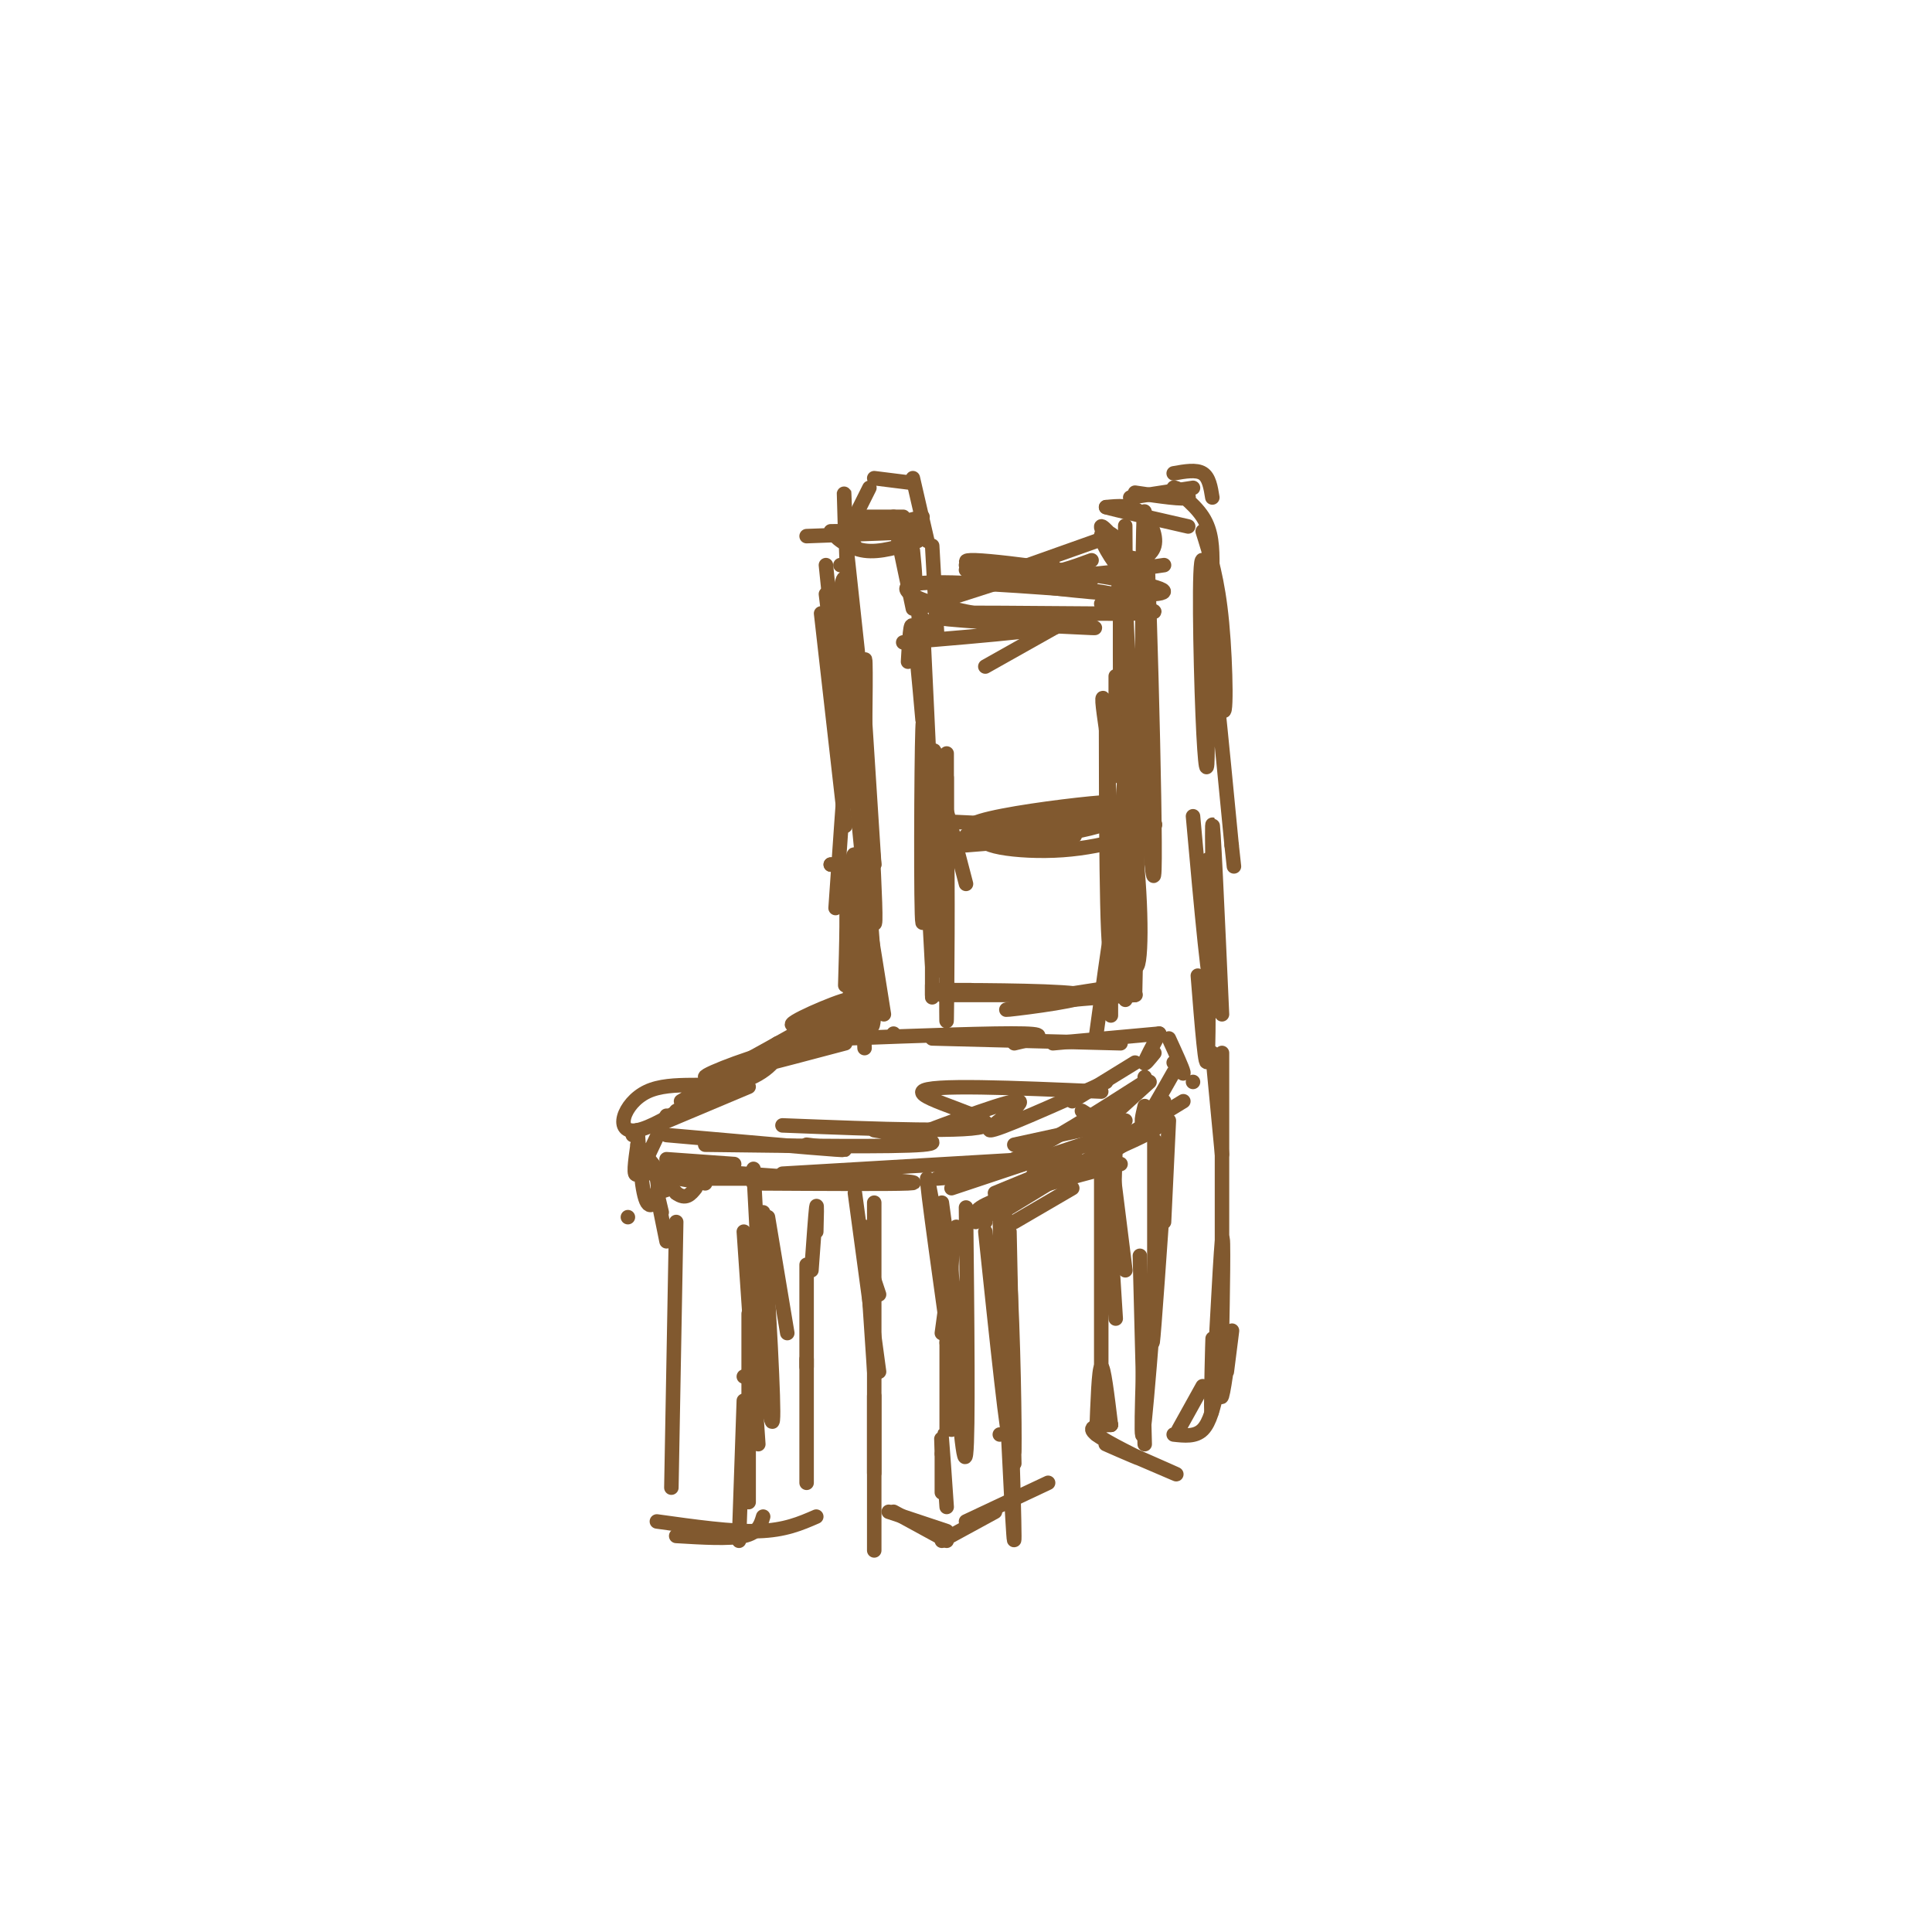 <svg viewBox='0 0 400 400' version='1.1' xmlns='http://www.w3.org/2000/svg' xmlns:xlink='http://www.w3.org/1999/xlink'><g fill='none' stroke='rgb(129,89,47)' stroke-width='3' stroke-linecap='round' stroke-linejoin='round'><path d='M140,253c0.000,0.000 -1.000,55.000 -1,55'/><path d='M140,318c5.500,0.333 11.000,0.667 14,0c3.000,-0.667 3.500,-2.333 4,-4'/><path d='M136,315c7.750,1.083 15.500,2.167 21,2c5.500,-0.167 8.750,-1.583 12,-3'/><path d='M167,307c0.000,-23.600 0.000,-47.200 0,-45c0.000,2.200 0.000,30.200 0,38c0.000,7.800 0.000,-4.600 0,-17'/><path d='M167,283c0.000,-2.833 0.000,-1.417 0,0'/><path d='M138,257c-0.917,-4.500 -1.833,-9.000 -2,-10c-0.167,-1.000 0.417,1.500 1,4'/><path d='M168,263c0.417,-5.833 0.833,-11.667 1,-13c0.167,-1.333 0.083,1.833 0,5'/><path d='M130,252c0.000,0.000 0.000,0.000 0,0'/><path d='M138,240c0.000,0.000 14.000,1.000 14,1'/><path d='M138,235c15.083,1.333 30.167,2.667 35,3c4.833,0.333 -0.583,-0.333 -6,-1'/><path d='M146,237c19.583,0.250 39.167,0.500 45,0c5.833,-0.500 -2.083,-1.750 -10,-3'/><path d='M162,233c20.000,0.778 40.000,1.556 42,0c2.000,-1.556 -14.000,-5.444 -13,-7c1.000,-1.556 19.000,-0.778 37,0'/><path d='M131,235c0.000,0.000 0.000,0.000 0,0'/><path d='M136,233c0.000,0.000 19.000,-8.000 19,-8'/><path d='M140,230c10.644,-5.778 21.289,-11.556 20,-12c-1.289,-0.444 -14.511,4.444 -14,5c0.511,0.556 14.756,-3.222 29,-7'/><path d='M187,236c11.333,-4.267 22.667,-8.533 24,-8c1.333,0.533 -7.333,5.867 -6,6c1.333,0.133 12.667,-4.933 24,-10'/><path d='M222,228c0.000,0.000 13.000,-8.000 13,-8'/><path d='M185,214c0.000,0.000 0.000,0.000 0,0'/><path d='M175,215c15.583,-0.583 31.167,-1.167 37,-1c5.833,0.167 1.917,1.083 -2,2'/><path d='M193,215c0.000,0.000 39.000,1.000 39,1'/><path d='M218,216c0.000,0.000 22.000,-2.000 22,-2'/><path d='M159,252c0.000,0.000 4.000,24.000 4,24'/><path d='M156,242c0.833,15.917 1.667,31.833 2,37c0.333,5.167 0.167,-0.417 0,-6'/><path d='M158,251c1.167,20.083 2.333,40.167 2,43c-0.333,2.833 -2.167,-11.583 -4,-26'/><path d='M154,255c0.000,0.000 3.000,44.000 3,44'/><path d='M154,285c0.000,0.000 0.000,0.000 0,0'/><path d='M155,272c0.000,0.000 0.000,39.000 0,39'/><path d='M154,290c0.000,0.000 -1.000,29.000 -1,29'/><path d='M198,254c0.000,0.000 -3.000,22.000 -3,22'/><path d='M195,249c2.637,19.399 5.274,38.798 4,33c-1.274,-5.798 -6.458,-36.792 -7,-38c-0.542,-1.208 3.560,27.369 5,38c1.440,10.631 0.220,3.315 -1,-4'/><path d='M200,250c0.250,23.500 0.500,47.000 0,51c-0.500,4.000 -1.750,-11.500 -3,-27'/><path d='M196,265c0.000,0.000 0.000,31.000 0,31'/><path d='M197,261c0.000,0.000 0.000,35.000 0,35'/><path d='M182,268c0.000,0.000 -3.000,-9.000 -3,-9'/><path d='M179,254c0.000,0.000 2.000,30.000 2,30'/><path d='M177,247c0.000,0.000 5.000,37.000 5,37'/><path d='M181,249c0.000,0.000 0.000,56.000 0,56'/><path d='M181,289c0.000,0.000 0.000,32.000 0,32'/><path d='M195,301c-0.083,-2.417 -0.167,-4.833 0,-3c0.167,1.833 0.583,7.917 1,14'/><path d='M195,301c0.000,0.000 0.000,8.000 0,8'/><path d='M185,313c0.000,0.000 11.000,6.000 11,6'/><path d='M184,313c0.000,0.000 12.000,4.000 12,4'/><path d='M195,319c0.000,0.000 11.000,-6.000 11,-6'/><path d='M200,315c0.000,0.000 17.000,-8.000 17,-8'/><path d='M206,261c0.000,0.000 0.000,0.000 0,0'/><path d='M207,297c0.000,0.000 0.000,0.000 0,0'/><path d='M204,255c2.391,22.710 4.781,45.419 5,42c0.219,-3.419 -1.735,-32.968 -2,-44c-0.265,-11.032 1.159,-3.547 2,10c0.841,13.547 1.097,33.156 1,37c-0.097,3.844 -0.549,-8.078 -1,-20'/><path d='M208,250c1.000,31.333 2.000,62.667 2,68c0.000,5.333 -1.000,-15.333 -2,-36'/><path d='M209,255c0.000,0.000 1.000,48.000 1,48'/><path d='M210,253c0.000,0.000 12.000,-7.000 12,-7'/><path d='M202,253c0.000,0.000 22.000,-12.000 22,-12'/><path d='M204,253c-1.833,-1.000 -3.667,-2.000 1,-4c4.667,-2.000 15.833,-5.000 27,-8'/><path d='M206,248c12.917,-5.167 25.833,-10.333 31,-13c5.167,-2.667 2.583,-2.833 0,-3'/><path d='M206,247c0.000,0.000 17.000,-7.000 17,-7'/><path d='M205,243c0.000,0.000 27.000,-8.000 27,-8'/><path d='M214,243c6.250,-1.250 12.500,-2.500 17,-5c4.500,-2.500 7.250,-6.250 10,-10'/><path d='M209,250c0.000,0.000 36.000,-22.000 36,-22'/><path d='M142,244c0.000,0.000 37.000,0.000 37,0'/><path d='M156,245c14.083,0.083 28.167,0.167 32,0c3.833,-0.167 -2.583,-0.583 -9,-1'/><path d='M162,243c0.000,0.000 51.000,-3.000 51,-3'/><path d='M194,244c4.417,-0.333 8.833,-0.667 16,-4c7.167,-3.333 17.083,-9.667 27,-16'/><path d='M146,245c0.000,0.000 -11.000,-2.000 -11,-2'/><path d='M136,247c0.000,0.000 3.000,-1.000 3,-1'/><path d='M224,230c4.083,2.583 8.167,5.167 11,5c2.833,-0.167 4.417,-3.083 6,-6'/><path d='M230,239c0.000,0.000 3.000,24.000 3,24'/><path d='M231,236c0.000,0.000 -1.000,34.000 -1,34'/><path d='M229,241c0.000,0.000 2.000,32.000 2,32'/><path d='M228,239c0.000,22.000 0.000,44.000 0,52c0.000,8.000 0.000,2.000 0,-4'/><path d='M230,295c-0.750,-6.167 -1.500,-12.333 -2,-12c-0.500,0.333 -0.750,7.167 -1,14'/><path d='M230,295c0.000,0.000 0.000,0.000 0,0'/><path d='M230,295c-2.625,0.134 -5.250,0.268 -3,2c2.250,1.732 9.376,5.062 9,5c-0.376,-0.062 -8.255,-3.517 -7,-3c1.255,0.517 11.644,5.005 14,6c2.356,0.995 -3.322,-1.502 -9,-4'/><path d='M237,299c0.000,0.000 -1.000,-39.000 -1,-39'/><path d='M237,274c-0.512,14.893 -1.024,29.786 0,20c1.024,-9.786 3.583,-44.250 4,-49c0.417,-4.750 -1.310,20.214 -2,29c-0.690,8.786 -0.345,1.393 0,-6'/><path d='M239,268c0.000,-6.333 0.000,-19.167 0,-32'/><path d='M241,253c0.000,0.000 1.000,-21.000 1,-21'/><path d='M251,218c0.000,0.000 2.000,21.000 2,21'/><path d='M253,218c0.000,0.000 0.000,47.000 0,47'/><path d='M253,265c-0.032,11.522 -0.114,16.828 0,11c0.114,-5.828 0.422,-22.789 0,-19c-0.422,3.789 -1.575,28.328 -2,34c-0.425,5.672 -0.121,-7.522 0,-12c0.121,-4.478 0.061,-0.239 0,4'/><path d='M251,283c0.000,1.167 0.000,2.083 0,3'/><path d='M253,278c-0.244,6.267 -0.489,12.533 0,11c0.489,-1.533 1.711,-10.867 2,-13c0.289,-2.133 -0.356,2.933 -1,8'/><path d='M252,288c-0.750,3.250 -1.500,6.500 -3,8c-1.500,1.500 -3.750,1.250 -6,1'/><path d='M249,287c0.000,0.000 -5.000,9.000 -5,9'/><path d='M247,224c0.000,0.000 0.000,0.000 0,0'/><path d='M248,202c0.833,10.500 1.667,21.000 2,17c0.333,-4.000 0.167,-22.500 0,-41'/><path d='M253,210c-0.933,-20.911 -1.867,-41.822 -2,-39c-0.133,2.822 0.533,29.378 0,33c-0.533,3.622 -2.267,-15.689 -4,-35'/><path d='M181,185c0.000,0.000 -1.000,7.000 -1,7'/><path d='M183,210c-2.500,-15.833 -5.000,-31.667 -6,-33c-1.000,-1.333 -0.500,11.833 0,25'/><path d='M179,217c-0.645,-16.000 -1.291,-31.999 -2,-28c-0.709,3.999 -1.483,27.997 -1,25c0.483,-2.997 2.222,-32.989 3,-36c0.778,-3.011 0.594,20.959 1,30c0.406,9.041 1.402,3.155 1,-7c-0.402,-10.155 -2.201,-24.577 -4,-39'/><path d='M177,162c0.682,7.366 4.387,45.280 4,40c-0.387,-5.280 -4.867,-53.756 -5,-56c-0.133,-2.244 4.079,41.742 5,45c0.921,3.258 -1.451,-34.212 -2,-43c-0.549,-8.788 0.726,11.106 2,31'/><path d='M181,179c-0.500,-4.381 -2.750,-30.833 -3,-34c-0.250,-3.167 1.500,16.952 2,22c0.500,5.048 -0.250,-4.976 -1,-15'/><path d='M179,148c0.000,0.000 -4.000,-37.000 -4,-37'/><path d='M175,111c1.000,-6.333 5.500,-3.667 10,-1'/><path d='M183,109c3.893,-0.958 7.786,-1.917 8,-2c0.214,-0.083 -3.250,0.708 -4,4c-0.750,3.292 1.214,9.083 2,10c0.786,0.917 0.393,-3.042 0,-7'/><path d='M183,109c0.000,0.000 0.000,0.000 0,0'/><path d='M183,109c2.000,-1.167 4.000,-2.333 5,0c1.000,2.333 1.000,8.167 1,14'/><path d='M185,107c0.000,0.000 4.000,19.000 4,19'/><path d='M193,113c0.000,0.000 1.000,18.000 1,18'/><path d='M190,126c0.000,0.000 28.000,-9.000 28,-9'/><path d='M200,117c4.833,1.083 9.667,2.167 14,2c4.333,-0.167 8.167,-1.583 12,-3'/><path d='M200,118c0.000,0.000 26.000,2.000 26,2'/><path d='M204,120c10.155,1.316 20.309,2.632 28,3c7.691,0.368 12.917,-0.211 5,-2c-7.917,-1.789 -28.978,-4.789 -35,-5c-6.022,-0.211 2.994,2.368 12,3c9.006,0.632 18.003,-0.684 27,-2'/><path d='M231,124c1.015,-4.164 2.029,-8.328 1,-11c-1.029,-2.672 -4.102,-3.852 -4,-2c0.102,1.852 3.379,6.737 5,8c1.621,1.263 1.588,-1.095 0,-4c-1.588,-2.905 -4.729,-6.359 -5,-6c-0.271,0.359 2.330,4.529 5,6c2.670,1.471 5.411,0.242 6,-2c0.589,-2.242 -0.975,-5.498 -3,-7c-2.025,-1.502 -4.513,-1.251 -7,-1'/><path d='M229,105c1.667,0.500 9.333,2.250 17,4'/><path d='M235,102c5.155,0.768 10.310,1.536 11,1c0.690,-0.536 -3.083,-2.375 -3,-2c0.083,0.375 4.024,2.964 6,6c1.976,3.036 1.988,6.518 2,10'/><path d='M249,110c1.572,4.967 3.144,9.935 4,19c0.856,9.065 0.996,22.229 0,17c-0.996,-5.229 -3.129,-28.851 -4,-30c-0.871,-1.149 -0.481,20.177 0,32c0.481,11.823 1.053,14.145 1,6c-0.053,-8.145 -0.729,-26.756 0,-25c0.729,1.756 2.865,23.878 5,46'/><path d='M255,175c0.833,7.667 0.417,3.833 0,0'/><path d='M191,130c0.000,0.000 0.000,17.000 0,17'/><path d='M196,156c0.000,0.000 0.000,13.000 0,13'/><path d='M196,161c0.000,0.000 0.000,17.000 0,17'/><path d='M197,174c-0.750,-3.750 -1.500,-7.500 -1,-6c0.500,1.500 2.250,8.250 4,15'/><path d='M196,174c-0.044,20.244 -0.089,40.489 0,37c0.089,-3.489 0.311,-30.711 0,-38c-0.311,-7.289 -1.156,5.356 -2,18'/><path d='M194,191c-0.167,4.667 0.417,7.333 1,10'/><path d='M195,181c-0.625,-15.345 -1.250,-30.690 -2,-24c-0.750,6.690 -1.625,35.417 -2,34c-0.375,-1.417 -0.250,-32.976 0,-40c0.250,-7.024 0.625,10.488 1,28'/><path d='M232,138c0.000,0.000 3.000,24.000 3,24'/><path d='M231,140c0.000,0.000 0.000,17.000 0,17'/><path d='M232,131c0.030,17.987 0.061,35.974 0,28c-0.061,-7.974 -0.212,-41.911 0,-39c0.212,2.911 0.788,42.668 1,44c0.212,1.332 0.061,-35.762 0,-49c-0.061,-13.238 -0.030,-2.619 0,8'/><path d='M233,123c0.667,16.611 2.333,54.139 3,45c0.667,-9.139 0.333,-64.944 1,-62c0.667,2.944 2.333,64.639 2,74c-0.333,9.361 -2.667,-33.611 -4,-41c-1.333,-7.389 -1.667,20.806 -2,49'/><path d='M233,188c0.600,-2.677 3.098,-33.869 3,-34c-0.098,-0.131 -2.794,30.798 -3,41c-0.206,10.202 2.076,-0.324 2,-12c-0.076,-11.676 -2.512,-24.502 -4,-28c-1.488,-3.498 -2.029,2.334 -1,14c1.029,11.666 3.626,29.168 5,31c1.374,1.832 1.524,-12.007 0,-25c-1.524,-12.993 -4.721,-25.141 -6,-29c-1.279,-3.859 -0.639,0.570 0,5'/><path d='M229,151c0.015,14.369 0.054,47.792 1,46c0.946,-1.792 2.800,-38.800 3,-38c0.200,0.800 -1.254,39.408 -1,44c0.254,4.592 2.215,-24.831 3,-30c0.785,-5.169 0.392,13.915 0,33'/><path d='M233,189c0.000,0.000 0.000,18.000 0,18'/><path d='M194,170c0.000,0.000 21.000,1.000 21,1'/><path d='M200,175c12.657,-1.020 25.313,-2.041 22,-2c-3.313,0.041 -22.596,1.142 -22,0c0.596,-1.142 21.071,-4.527 28,-6c6.929,-1.473 0.311,-1.034 -8,0c-8.311,1.034 -18.314,2.663 -19,4c-0.686,1.337 7.947,2.382 15,2c7.053,-0.382 12.527,-2.191 18,-4'/><path d='M234,169c-4.354,0.026 -24.239,2.089 -29,4c-4.761,1.911 5.603,3.668 15,3c9.397,-0.668 17.828,-3.762 19,-5c1.172,-1.238 -4.914,-0.619 -11,0'/><path d='M187,133c17.873,-1.506 35.745,-3.011 33,-4c-2.745,-0.989 -26.109,-1.461 -25,-1c1.109,0.461 26.689,1.856 31,2c4.311,0.144 -12.647,-0.961 -24,-3c-11.353,-2.039 -17.101,-5.011 -13,-6c4.101,-0.989 18.050,0.006 32,1'/><path d='M221,122c7.321,0.347 9.622,0.715 10,2c0.378,1.285 -1.167,3.489 -11,4c-9.833,0.511 -27.955,-0.670 -24,-1c3.955,-0.330 29.987,0.191 39,0c9.013,-0.191 1.006,-1.096 -7,-2'/><path d='M196,123c0.000,0.000 31.000,-11.000 31,-11'/><path d='M204,138c0.000,0.000 16.000,-9.000 16,-9'/><path d='M177,113c-2.111,-1.222 -4.222,-2.444 -4,-2c0.222,0.444 2.778,2.556 6,3c3.222,0.444 7.111,-0.778 11,-2'/><path d='M179,107c0.000,0.000 8.000,0.000 8,0'/><path d='M176,109c0.000,0.000 4.000,-8.000 4,-8'/><path d='M181,99c0.000,0.000 8.000,1.000 8,1'/><path d='M189,99c0.000,0.000 3.000,13.000 3,13'/><path d='M234,103c0.000,0.000 13.000,-2.000 13,-2'/><path d='M243,98c2.333,-0.417 4.667,-0.833 6,0c1.333,0.833 1.667,2.917 2,5'/><path d='M188,137c0.250,-4.500 0.500,-9.000 1,-7c0.500,2.000 1.250,10.500 2,19'/><path d='M191,128c1.286,26.768 2.571,53.536 2,46c-0.571,-7.536 -3.000,-49.375 -3,-50c0.000,-0.625 2.429,39.964 3,48c0.571,8.036 -0.714,-16.482 -2,-41'/><path d='M191,131c0.178,8.467 1.622,50.133 2,64c0.378,13.867 -0.311,-0.067 -1,-14'/><path d='M193,196c0.000,0.000 0.000,10.000 0,10'/><path d='M193,206c0.000,1.333 0.000,-0.333 0,-2'/><path d='M195,206c0.000,0.000 18.000,0.000 18,0'/><path d='M201,205c-5.268,-0.012 -10.536,-0.024 -4,0c6.536,0.024 24.875,0.083 27,1c2.125,0.917 -11.964,2.690 -15,3c-3.036,0.310 4.982,-0.845 13,-2'/><path d='M222,207c5.311,-0.533 12.089,-0.867 13,-1c0.911,-0.133 -4.044,-0.067 -9,0'/><path d='M220,206c0.000,0.000 13.000,-2.000 13,-2'/><path d='M230,198c0.000,5.417 0.000,10.833 0,12c0.000,1.167 0.000,-1.917 0,-5'/><path d='M230,198c0.250,-3.833 0.500,-7.667 0,-5c-0.500,2.667 -1.750,11.833 -3,21'/><path d='M179,159c0.167,-12.542 0.333,-25.083 0,-22c-0.333,3.083 -1.167,21.792 -2,21c-0.833,-0.792 -1.667,-21.083 -2,-24c-0.333,-2.917 -0.167,11.542 0,26'/><path d='M175,152c0.000,0.000 0.000,-31.000 0,-31'/><path d='M175,121c-0.333,-3.833 -1.167,2.083 -2,8'/><path d='M172,110c9.917,-0.083 19.833,-0.167 19,0c-0.833,0.167 -12.417,0.583 -24,1'/><path d='M174,117c0.000,0.000 0.000,0.000 0,0'/><path d='M175,111c-0.222,-7.467 -0.444,-14.933 0,-3c0.444,11.933 1.556,43.267 1,48c-0.556,4.733 -2.778,-17.133 -5,-39'/><path d='M171,123c0.000,0.000 4.000,33.000 4,33'/><path d='M170,127c0.000,0.000 5.000,44.000 5,44'/><path d='M175,165c0.167,-4.417 0.333,-8.833 0,-5c-0.333,3.833 -1.167,15.917 -2,28'/><path d='M172,179c0.000,0.000 0.000,0.000 0,0'/><path d='M172,179c1.250,-0.083 2.500,-0.167 3,4c0.500,4.167 0.250,12.583 0,21'/><path d='M141,228c8.309,-4.938 16.619,-9.876 19,-10c2.381,-0.124 -1.166,4.565 -7,6c-5.834,1.435 -13.955,-0.383 -19,2c-5.045,2.383 -7.013,8.967 -2,8c5.013,-0.967 17.006,-9.483 29,-18'/><path d='M152,221c11.896,-6.557 23.793,-13.113 24,-14c0.207,-0.887 -11.274,3.896 -12,5c-0.726,1.104 9.305,-1.472 13,-2c3.695,-0.528 1.056,0.992 -2,2c-3.056,1.008 -6.528,1.504 -10,2'/><path d='M164,218c7.423,-2.345 14.845,-4.690 12,-4c-2.845,0.690 -15.958,4.417 -16,4c-0.042,-0.417 12.988,-4.976 17,-6c4.012,-1.024 -0.994,1.488 -6,4'/><path d='M138,231c-2.500,5.500 -5.000,11.000 -6,12c-1.000,1.000 -0.500,-2.500 0,-6'/><path d='M132,234c0.452,6.637 0.905,13.274 2,15c1.095,1.726 2.833,-1.458 2,-5c-0.833,-3.542 -4.238,-7.440 -4,-7c0.238,0.440 4.119,5.220 8,10'/><path d='M140,247c2.000,1.500 3.000,0.250 4,-1'/><path d='M134,242c0.000,0.000 23.000,2.000 23,2'/><path d='M140,242c0.000,0.000 28.000,2.000 28,2'/><path d='M197,246c0.000,0.000 30.000,-10.000 30,-10'/><path d='M210,237c0.000,0.000 23.000,-5.000 23,-5'/><path d='M237,223c0.000,0.000 0.000,0.000 0,0'/><path d='M240,214c-1.417,2.667 -2.833,5.333 -3,6c-0.167,0.667 0.917,-0.667 2,-2'/><path d='M242,215c1.417,3.083 2.833,6.167 3,7c0.167,0.833 -0.917,-0.583 -2,-2'/><path d='M243,222c-2.500,4.417 -5.000,8.833 -6,10c-1.000,1.167 -0.500,-0.917 0,-3'/><path d='M238,224c0.000,0.000 -11.000,10.000 -11,10'/></g>
</svg>